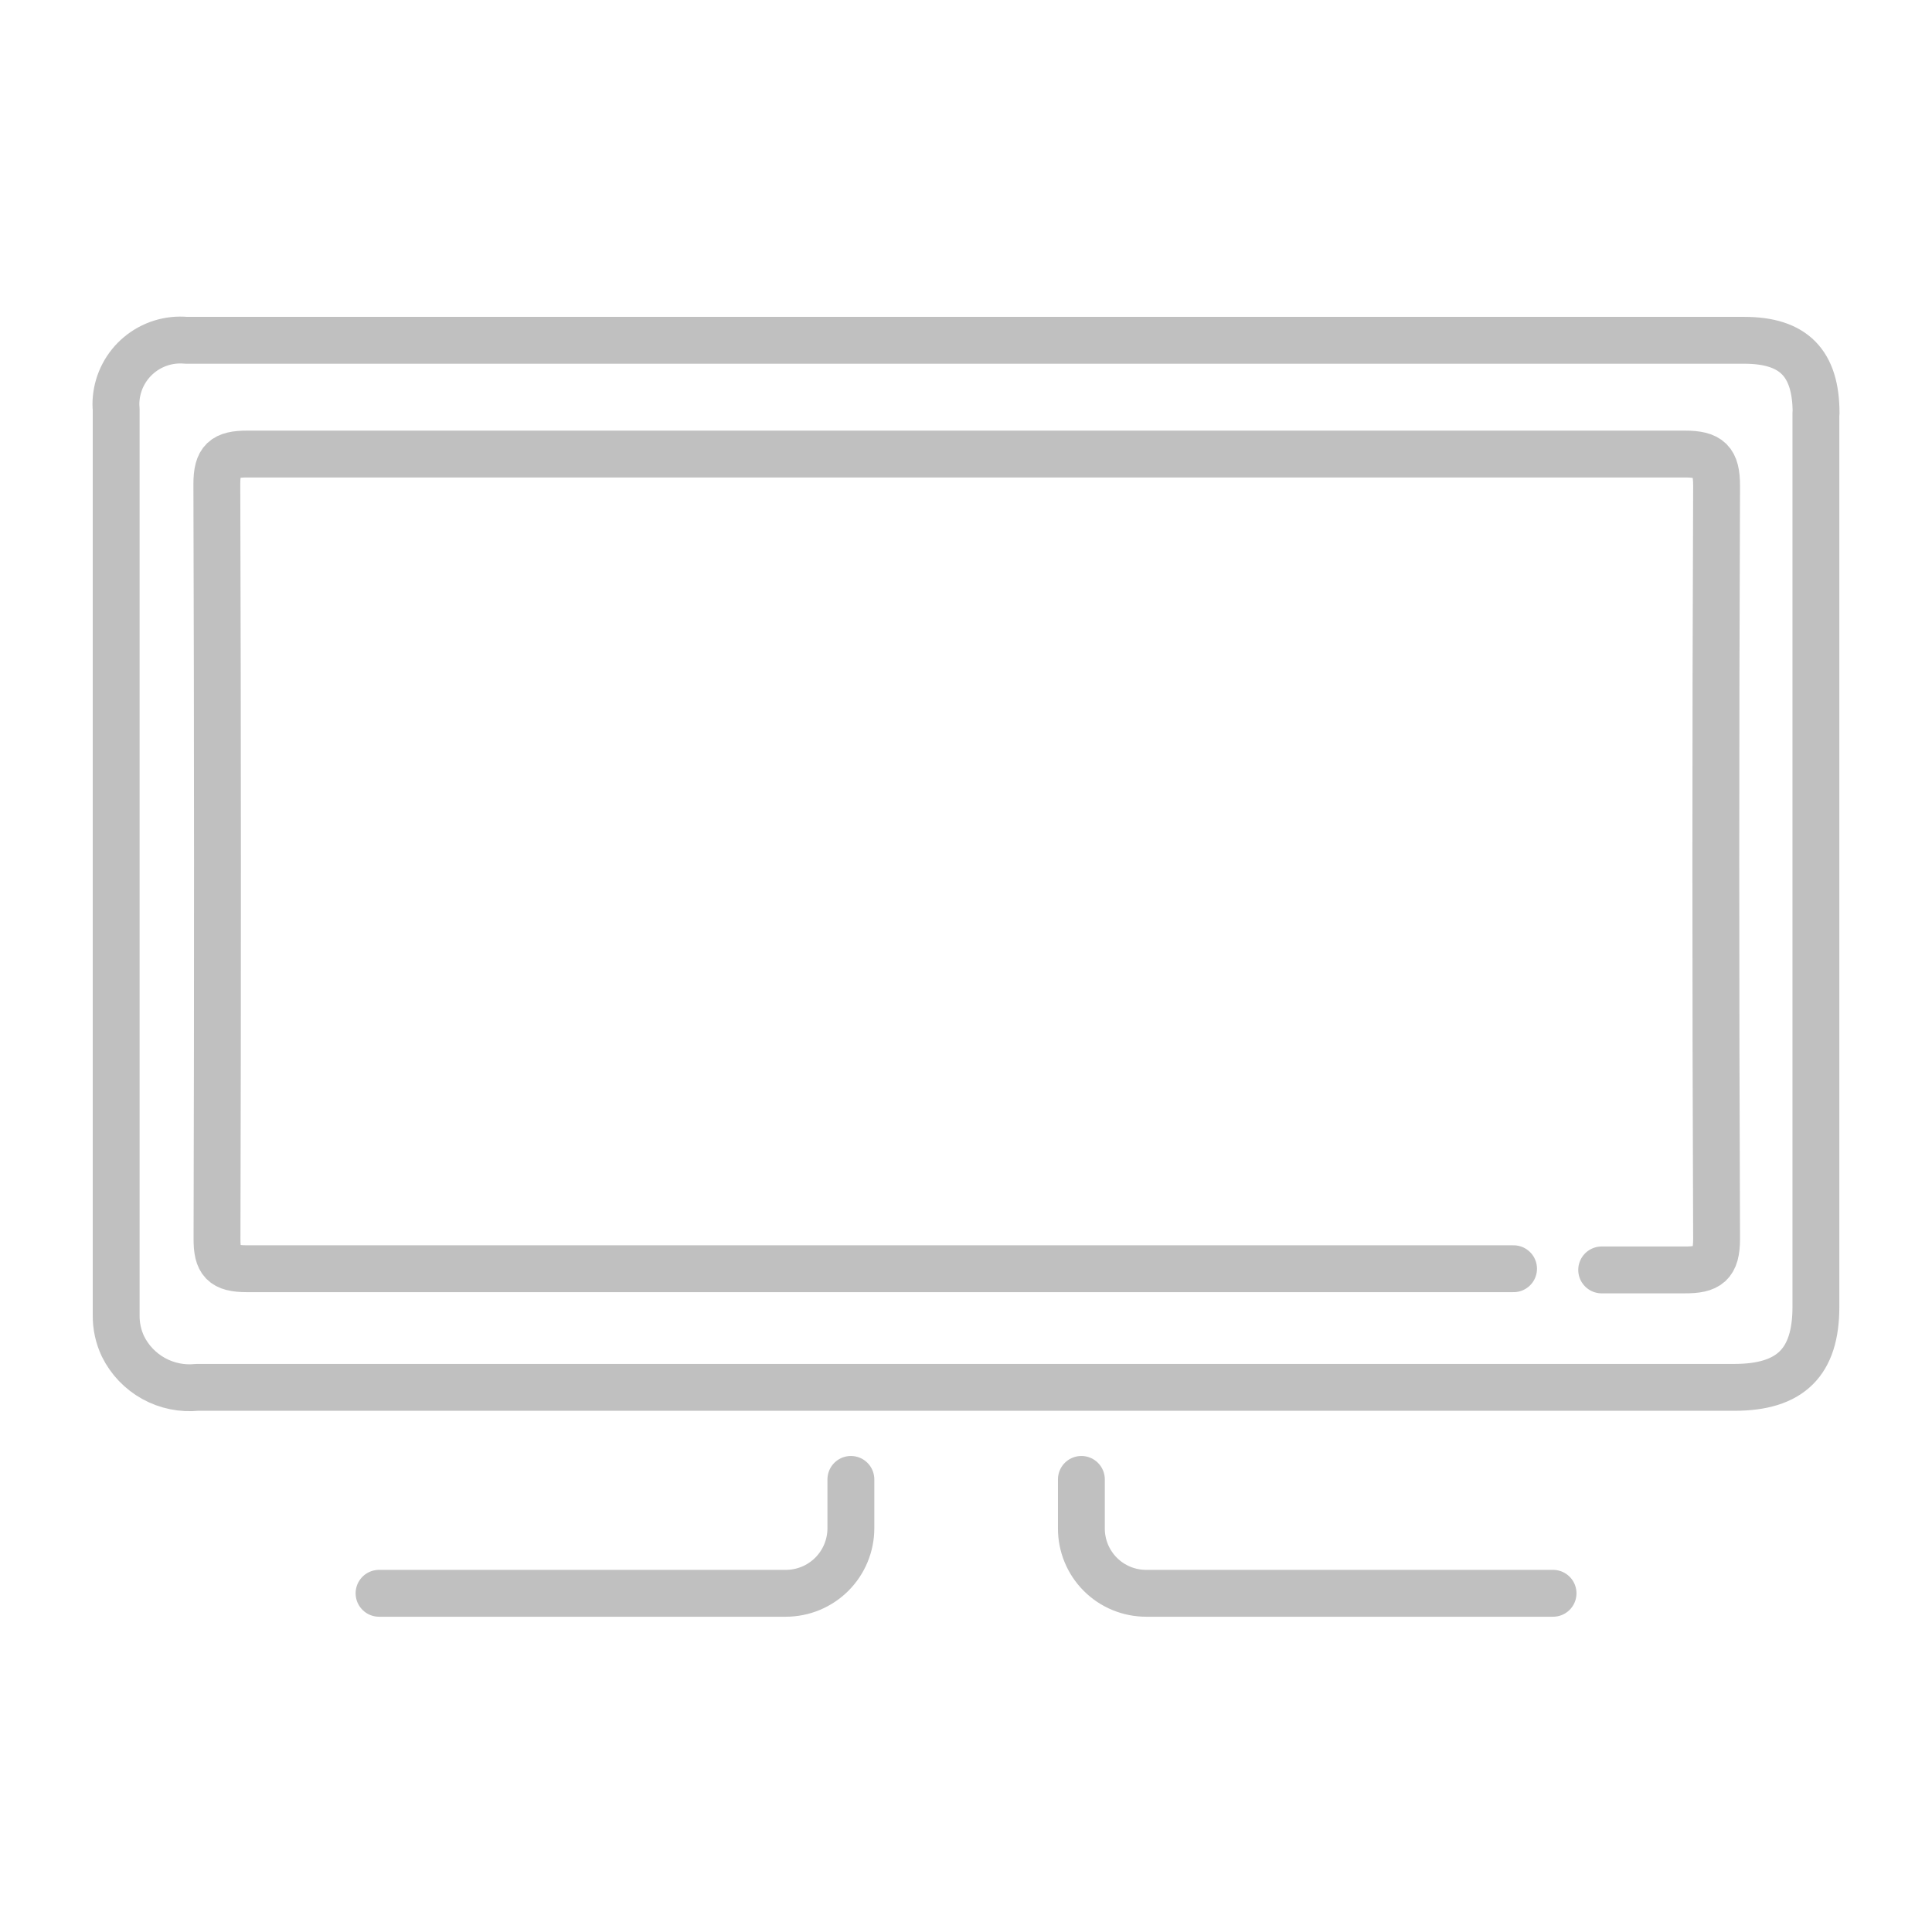 <svg width="1250" height="1250" viewBox="0 0 1250 1250" fill="none" xmlns="http://www.w3.org/2000/svg">
<path d="M979.264 820.867H159.815C144.354 820.867 140.297 816.371 140.407 801.239C140.845 638.877 140.809 476.223 140.297 313.276C140.297 297.705 145.012 293.758 160.144 293.758H1089.91C1106.02 293.758 1110.63 298.254 1110.63 314.373C1109.97 476.662 1109.97 639.023 1110.63 801.458C1110.63 817.907 1105.37 821.745 1089.69 821.635H1036.28" stroke="#C0C0C0" stroke-width="30.32" stroke-linecap="round" stroke-linejoin="round"/>
<path d="M1175 267.324C1175 234.976 1160.53 220.173 1128.51 220.173H120.452C115.001 219.675 109.506 220.256 104.28 221.882C99.054 223.509 94.2 226.149 89.994 229.652C85.788 233.154 82.314 237.452 79.77 242.298C77.225 247.143 75.661 252.443 75.165 257.894C74.945 260.191 74.945 262.505 75.165 264.802V850.906C75.073 857.877 76.573 864.778 79.551 871.082C83.888 879.881 90.816 887.14 99.403 891.884C107.989 896.629 117.822 898.63 127.58 897.619H1122.15C1158.55 897.619 1174.89 881.28 1174.89 845.533V267.324" stroke="#C0C0C0" stroke-width="30.32" stroke-linecap="round" stroke-linejoin="round"/>
<path d="M550.52 957.172V988.752C550.52 999.92 546.084 1010.63 538.188 1018.53C530.291 1026.42 519.581 1030.86 508.413 1030.86H245.242" stroke="#C0C0C0" stroke-width="30.32" stroke-linecap="round" stroke-linejoin="round"/>
<path d="M699.649 957.172V988.752C699.62 994.281 700.686 999.76 702.785 1004.88C704.884 1009.99 707.974 1014.64 711.879 1018.55C715.783 1022.47 720.423 1025.57 725.532 1027.68C730.641 1029.79 736.118 1030.87 741.647 1030.86H1004.82" stroke="#C0C0C0" stroke-width="30.32" stroke-linecap="round" stroke-linejoin="round"/>
</svg>
